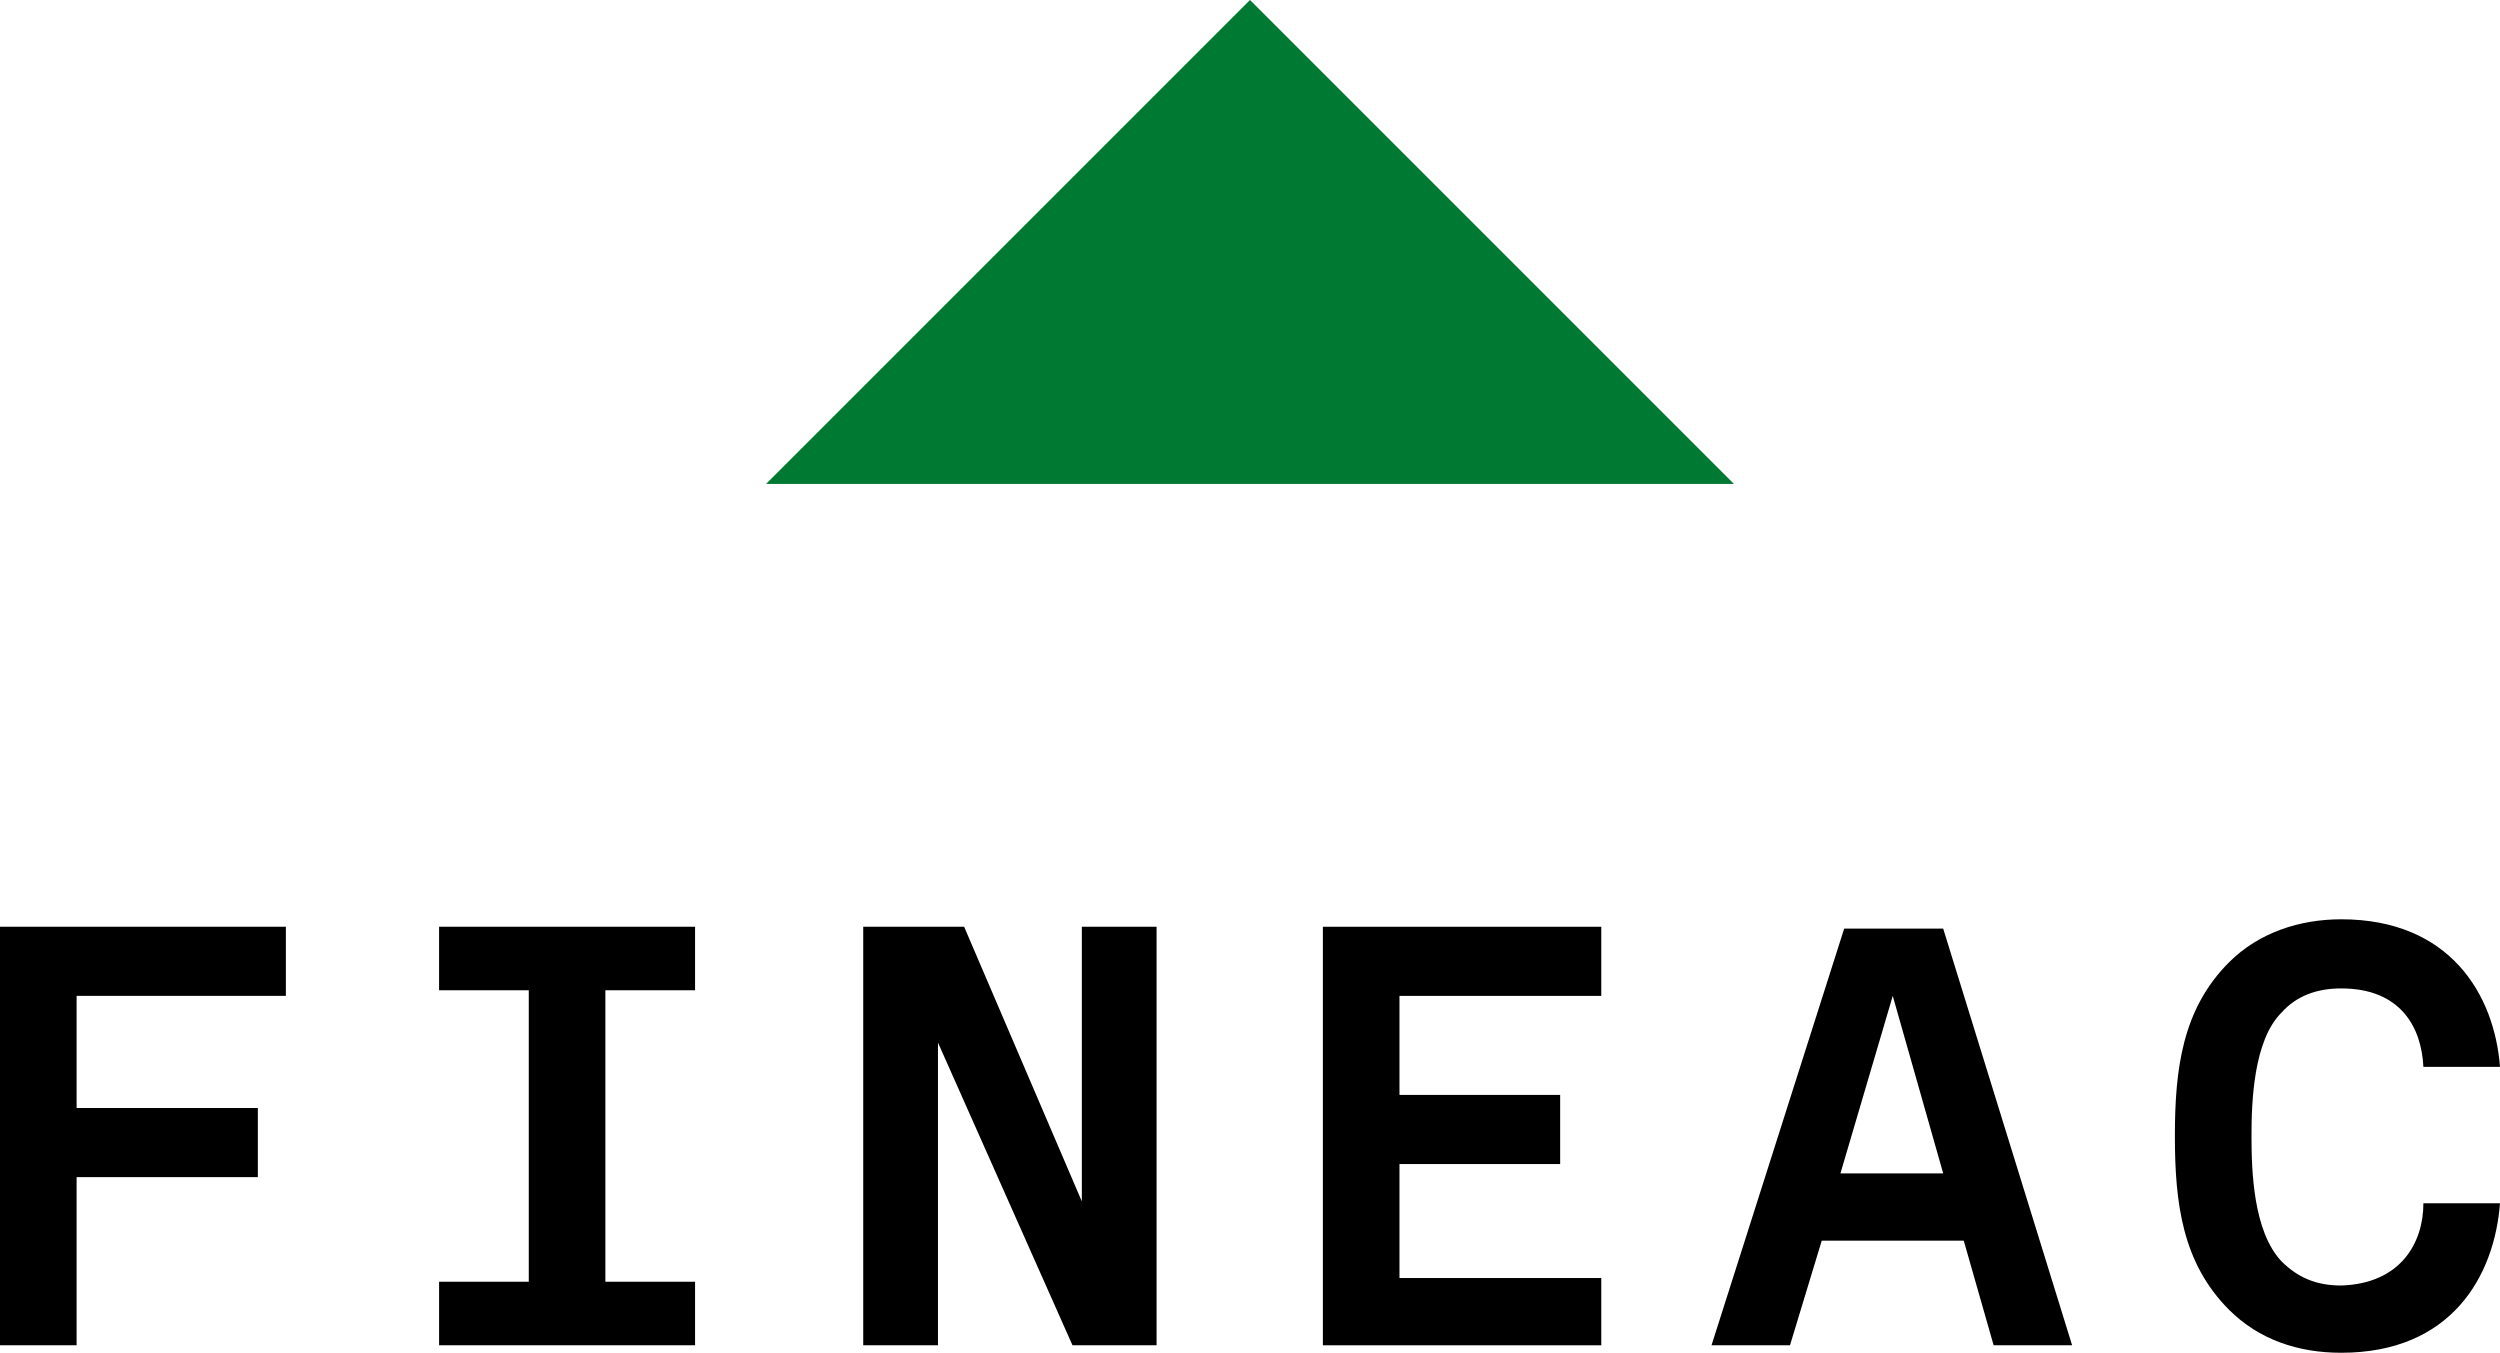 <?xml version="1.0" encoding="utf-8"?>
<!-- Generator: Adobe Illustrator 25.4.1, SVG Export Plug-In . SVG Version: 6.00 Build 0)  -->
<svg version="1.1" id="Ebene_1" xmlns="http://www.w3.org/2000/svg" xmlns:xlink="http://www.w3.org/1999/xlink" x="0px" y="0px"
	 viewBox="0 0 133.8 72.4" style="enable-background:new 0 0 133.8 72.4;" xml:space="preserve">
<style type="text/css">
	.st0{fill:#007932;}
</style>
<polygon class="st0" points="66.9,0 92.8,25.9 41,25.9 "/>
<g>
	<path d="M4.1,59.3h9.7V63H4.1v9H0V49.6h15.3v3.7H4.1V59.3z"/>
	<path d="M23.5,68.6h4.8V53h-4.8v-3.4h13.7V53h-4.8v15.6h4.8V72H23.5V68.6z"/>
	<path d="M50.2,55.8V72h-4V49.6h5.4l6.3,14.7V49.6h4V72h-4.5L50.2,55.8z"/>
	<path d="M70.8,49.6h14.9v3.7H74.9v5.3h8.6v3.7h-8.6v6.1h10.8V72H70.8L70.8,49.6L70.8,49.6z"/>
	<path d="M105.1,66.4h-7.6L95.8,72h-4.2l7.1-22.3h5.3l6.9,22.3h-4.2L105.1,66.4z M98.5,62.8h5.5l-2.7-9.5L98.5,62.8z"/>
	<path d="M129.7,64.4h4.1c-0.3,3.9-2.6,8-8.5,8c-2.3,0-4.4-0.7-6-2.3c-2.5-2.5-2.9-5.7-2.9-9.3c0-3.6,0.4-6.8,2.9-9.3
		c1.6-1.6,3.8-2.3,6-2.3c5.8,0,8.2,4,8.5,7.9h-4.1c-0.1-2.1-1.2-4.2-4.4-4.2c-1.3,0-2.4,0.4-3.2,1.3c-1.5,1.5-1.6,4.8-1.6,6.6
		c0,1.9,0.1,5.1,1.6,6.7c0.9,0.9,1.9,1.3,3.2,1.3C128.5,68.7,129.7,66.5,129.7,64.4z"/>
</g>
</svg>
